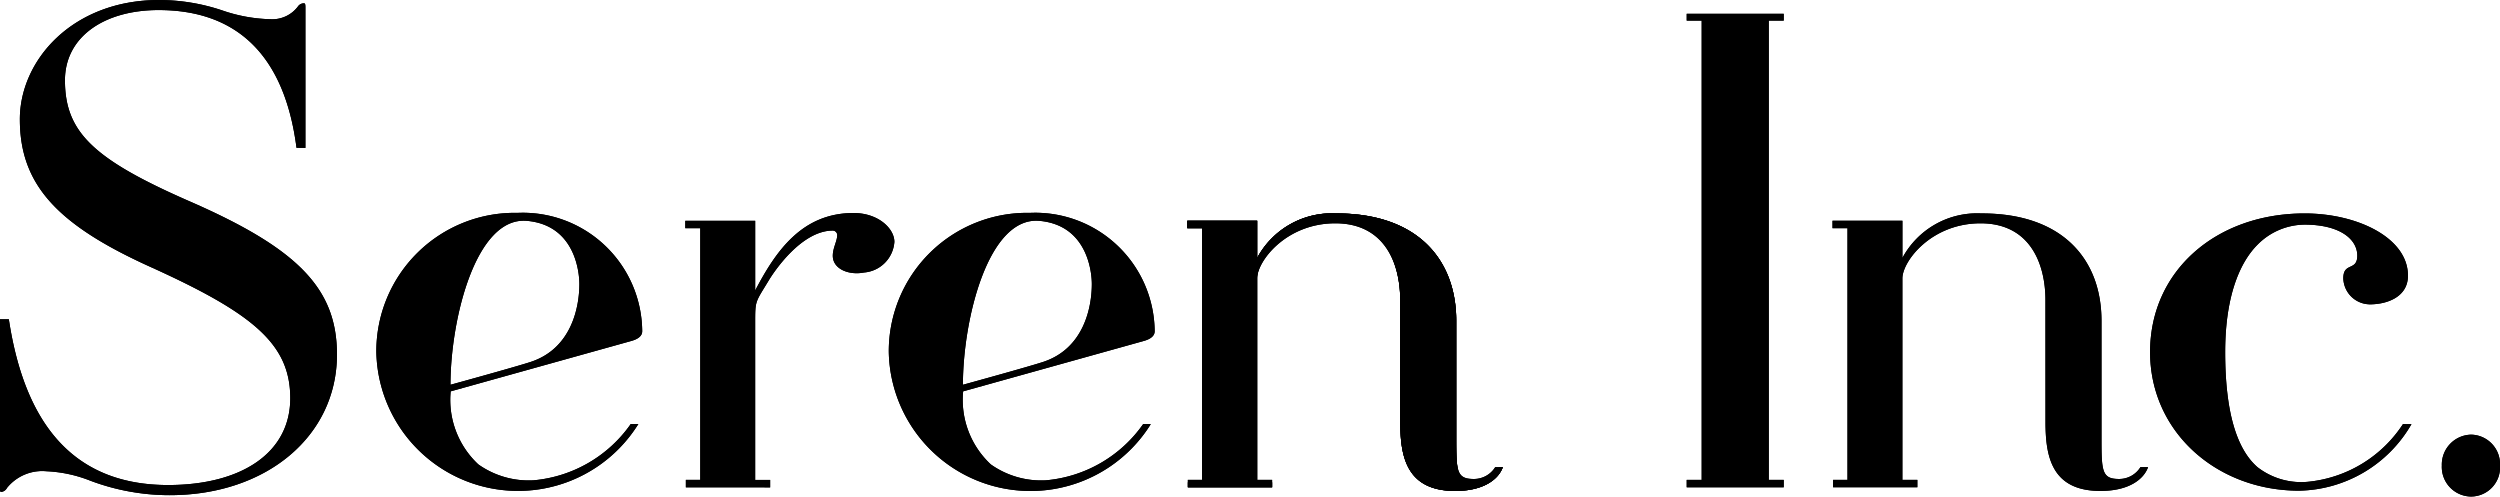 <svg xmlns="http://www.w3.org/2000/svg" xmlns:xlink="http://www.w3.org/1999/xlink" width="143.052" height="28.413" viewBox="0 0 143.052 28.413">
  <defs>
    <clipPath id="clip-path">
      <rect id="長方形_398" data-name="長方形 398" width="143.052" height="28.413"/>
    </clipPath>
  </defs>
  <g id="グループ_1888" data-name="グループ 1888" transform="translate(0 0)">
    <g id="グループ_1881" data-name="グループ 1881" transform="translate(0 0)" clip-path="url(#clip-path)">
      <path id="パス_300" data-name="パス 300" d="M85.059,28.969a7.613,7.613,0,0,1-5.571,3.222,4.986,4.986,0,0,1-3.149-.909A5.04,5.04,0,0,1,74.755,27.1l10.334-2.883c.441-.122.625-.32.625-.558a6.835,6.835,0,0,0-7.132-6.771A7.92,7.92,0,0,0,70.5,24.851a8.108,8.108,0,0,0,14.992,4.124ZM79.118,17.344c2.759.247,3,2.948,3,3.614,0,1.3-.435,3.689-2.79,4.46-.817.268-4.021,1.151-4.586,1.306,0-3.719,1.438-9.644,4.381-9.38" transform="translate(-19.643 -4.707)"/>
      <path id="パス_301" data-name="パス 301" d="M44.41,28.969a7.612,7.612,0,0,1-5.571,3.222,4.986,4.986,0,0,1-3.149-.909A5.04,5.04,0,0,1,34.106,27.1l10.334-2.883c.441-.122.625-.32.625-.558a6.834,6.834,0,0,0-7.132-6.771,7.92,7.92,0,0,0-8.082,7.958,8.108,8.108,0,0,0,14.992,4.124ZM38.469,17.344c2.76.247,3,2.948,3,3.614,0,1.3-.435,3.689-2.79,4.46-.817.268-4.021,1.151-4.586,1.306,0-3.719,1.438-9.644,4.381-9.38" transform="translate(-8.317 -4.707)"/>
      <path id="パス_302" data-name="パス 302" d="M106.362,21.89c0-2.047-.856-4.536-3.712-4.536-2.823,0-4.474,2.241-4.474,3.227V32.317h.857V32.6H94.21v-.283h.825V17.774h-.857v-.425h4v2.126a4.852,4.852,0,0,1,4.506-2.546h.032c4.7,0,6.853,2.7,6.853,6.142v6.72c0,1.917.032,2.546,1.016,2.546a1.547,1.547,0,0,0,1.428-.892h.222c-.254.708-1.11,1.364-2.728,1.364-2.824,0-3.142-2.021-3.142-3.963Z" transform="translate(-26.24 -4.717)"/>
      <path id="パス_303" data-name="パス 303" d="M157.543,21.89c0-2.047-.856-4.395-3.712-4.395-2.823,0-4.474,2.17-4.474,3.156V32.175h.857V32.6h-4.823v-.426h.825v-14.4h-.857v-.425h4v2.126a4.852,4.852,0,0,1,4.506-2.546h.032c4.7,0,6.853,2.7,6.853,6.142v6.72c0,1.917.032,2.334,1.016,2.334a1.431,1.431,0,0,0,1.215-.68h.435c-.254.708-1.11,1.364-2.728,1.364-2.824,0-3.142-2.021-3.142-3.963Z" transform="translate(-40.501 -4.717)"/>
      <path id="パス_304" data-name="パス 304" d="M133.792,28.189v-.425h.857V1.484h-.857v-.39h5.552v.39h-.856v26.28h.856v.425Z" transform="translate(-37.278 -0.305)"/>
      <path id="パス_305" data-name="パス 305" d="M193.69,36.248a1.713,1.713,0,0,1,1.681-1.77,1.687,1.687,0,0,1,1.648,1.77,1.667,1.667,0,0,1-1.648,1.771,1.693,1.693,0,0,1-1.681-1.771" transform="translate(-53.967 -9.607)"/>
      <path id="パス_306" data-name="パス 306" d="M185.507,28.985a7.578,7.578,0,0,1-6.433,3.809c-4.7,0-8.524-3.354-8.524-7.932,0-4.647,3.779-7.932,8.845-7.932,3.015,0,5.91,1.394,5.91,3.561,0,1.223-1.206,1.64-2.171,1.64a1.534,1.534,0,0,1-1.528-1.487c0-.944.8-.395.8-1.3,0-.944-1-1.774-3.015-1.774a3.828,3.828,0,0,0-2.694,1.148c-.915.912-1.85,2.758-1.85,6.148s.643,5.537,1.85,6.585a4.08,4.08,0,0,0,2.975.825,7.345,7.345,0,0,0,5.348-3.292" transform="translate(-47.52 -4.717)"/>
      <path id="パス_307" data-name="パス 307" d="M16.966,8.457C16.289,3.186,13.576.576,9.073.576c-3.1,0-5.356,1.525-5.356,4.016,0,2.959,1.607,4.517,7.164,6.943,6.2,2.71,8.4,5,8.4,8.75,0,4.664-4.027,8.049-9.575,8.049a12.89,12.89,0,0,1-4.529-.825,7.72,7.72,0,0,0-2.518-.543A2.594,2.594,0,0,0,.4,27.917a.422.422,0,0,1-.3.227c-.064,0-.1-.014-.1-.076v-9.8H.506c.967,6.4,4.025,9.486,9.111,9.486,4.182,0,6.992-1.827,6.992-4.967,0-3.093-2.107-4.848-8-7.514-5.347-2.417-7.473-4.715-7.473-8.445C1.133,3.475,4.118,0,9.115,0a11.406,11.406,0,0,1,3.614.6,9.05,9.05,0,0,0,2.761.5A1.83,1.83,0,0,0,17.061.353.41.41,0,0,1,17.376.19c.063,0,.1,0,.1.222V8.457s0,.007-.005.007Z" transform="translate(0 0)"/>
      <path id="パス_308" data-name="パス 308" d="M54.391,32.591v-.425h.825v-14.4h-.857v-.425h4v3.988c1.205-2.31,2.7-4.408,5.584-4.434,1.459-.014,2.38.892,2.38,1.653A1.892,1.892,0,0,1,64.59,20.3c-.872.171-1.791-.2-1.791-.958,0-.447.254-.843.254-1.184A.261.261,0,0,0,62.8,17.9c-1.84,0-3.427,2.457-3.649,2.824-.793,1.313-.793,1.15-.793,2.462v8.984h.857v.425Z" transform="translate(-15.146 -4.707)"/>
      <path id="パス_309" data-name="パス 309" d="M106.361,21.89c0-2.047-.856-4.395-3.712-4.395-2.823,0-4.474,2.17-4.474,3.156V32.175h.857V32.6H94.209v-.426h.825v-14.4h-.857v-.425h4v2.126a4.852,4.852,0,0,1,4.506-2.546h.032c4.7,0,6.853,2.7,6.853,6.142v6.72c0,1.917.032,2.334,1.016,2.334a1.431,1.431,0,0,0,1.215-.68h.435c-.254.708-1.11,1.364-2.728,1.364-2.824,0-3.142-2.021-3.142-3.963Z" transform="translate(-26.24 -4.717)"/>
      <path id="パス_310" data-name="パス 310" d="M85.059,28.969a7.613,7.613,0,0,1-5.571,3.222,4.986,4.986,0,0,1-3.149-.909A5.04,5.04,0,0,1,74.755,27.1l10.334-2.883c.441-.122.625-.32.625-.558a6.835,6.835,0,0,0-7.132-6.771A7.92,7.92,0,0,0,70.5,24.851a8.108,8.108,0,0,0,14.992,4.124ZM79.118,17.344c2.759.247,3,2.948,3,3.614,0,1.3-.435,3.689-2.79,4.46-.817.268-4.021,1.151-4.586,1.306,0-3.719,1.438-9.644,4.381-9.38" transform="translate(-19.643 -4.707)"/>
      <path id="パス_311" data-name="パス 311" d="M44.41,28.969a7.612,7.612,0,0,1-5.571,3.222,4.986,4.986,0,0,1-3.149-.909A5.04,5.04,0,0,1,34.106,27.1l10.334-2.883c.441-.122.625-.32.625-.558a6.834,6.834,0,0,0-7.132-6.771,7.92,7.92,0,0,0-8.082,7.958,8.108,8.108,0,0,0,14.992,4.124ZM38.469,17.344c2.76.247,3,2.948,3,3.614,0,1.3-.435,3.689-2.79,4.46-.817.268-4.021,1.151-4.586,1.306,0-3.719,1.438-9.644,4.381-9.38" transform="translate(-8.317 -4.707)"/>
      <path id="パス_312" data-name="パス 312" d="M106.362,21.89c0-2.047-.856-4.536-3.712-4.536-2.823,0-4.474,2.241-4.474,3.227V32.317h.857V32.6H94.21v-.283h.825V17.774h-.857v-.425h4v2.126a4.852,4.852,0,0,1,4.506-2.546h.032c4.7,0,6.853,2.7,6.853,6.142v6.72c0,1.917.032,2.546,1.016,2.546a1.547,1.547,0,0,0,1.428-.892h.222c-.254.708-1.11,1.364-2.728,1.364-2.824,0-3.142-2.021-3.142-3.963Z" transform="translate(-26.24 -4.717)"/>
      <path id="パス_313" data-name="パス 313" d="M157.543,21.89c0-2.047-.856-4.395-3.712-4.395-2.823,0-4.474,2.17-4.474,3.156V32.175h.857V32.6h-4.823v-.426h.825v-14.4h-.857v-.425h4v2.126a4.852,4.852,0,0,1,4.506-2.546h.032c4.7,0,6.853,2.7,6.853,6.142v6.72c0,1.917.032,2.334,1.016,2.334a1.431,1.431,0,0,0,1.215-.68h.435c-.254.708-1.11,1.364-2.728,1.364-2.824,0-3.142-2.021-3.142-3.963Z" transform="translate(-40.501 -4.717)"/>
      <path id="パス_314" data-name="パス 314" d="M133.792,28.189v-.425h.857V1.484h-.857v-.39h5.552v.39h-.856v26.28h.856v.425Z" transform="translate(-37.278 -0.305)"/>
      <path id="パス_315" data-name="パス 315" d="M193.69,36.248a1.713,1.713,0,0,1,1.681-1.77,1.687,1.687,0,0,1,1.648,1.77,1.667,1.667,0,0,1-1.648,1.771,1.693,1.693,0,0,1-1.681-1.771" transform="translate(-53.967 -9.607)"/>
      <path id="パス_316" data-name="パス 316" d="M185.507,28.985a7.578,7.578,0,0,1-6.433,3.809c-4.7,0-8.524-3.354-8.524-7.932,0-4.647,3.779-7.932,8.845-7.932,3.015,0,5.91,1.394,5.91,3.561,0,1.223-1.206,1.64-2.171,1.64a1.534,1.534,0,0,1-1.528-1.487c0-.944.8-.395.8-1.3,0-.944-1-1.774-3.015-1.774a3.828,3.828,0,0,0-2.694,1.148c-.915.912-1.85,2.758-1.85,6.148s.643,5.537,1.85,6.585a4.08,4.08,0,0,0,2.975.825,7.345,7.345,0,0,0,5.348-3.292" transform="translate(-47.52 -4.717)"/>
      <path id="パス_317" data-name="パス 317" d="M16.966,8.457C16.289,3.186,13.576.576,9.073.576c-3.1,0-5.356,1.525-5.356,4.016,0,2.959,1.607,4.517,7.164,6.943,6.2,2.71,8.4,5,8.4,8.75,0,4.664-4.027,8.049-9.575,8.049a12.89,12.89,0,0,1-4.529-.825,7.72,7.72,0,0,0-2.518-.543A2.594,2.594,0,0,0,.4,27.917a.422.422,0,0,1-.3.227c-.064,0-.1-.014-.1-.076v-9.8H.506c.967,6.4,4.025,9.486,9.111,9.486,4.182,0,6.992-1.827,6.992-4.967,0-3.093-2.107-4.848-8-7.514-5.347-2.417-7.473-4.715-7.473-8.445C1.133,3.475,4.118,0,9.115,0a11.406,11.406,0,0,1,3.614.6,9.05,9.05,0,0,0,2.761.5A1.83,1.83,0,0,0,17.061.353.41.41,0,0,1,17.376.19c.063,0,.1,0,.1.222V8.457s0,.007-.005.007Z" transform="translate(0 0)"/>
      <path id="パス_318" data-name="パス 318" d="M54.391,32.591v-.425h.825v-14.4h-.857v-.425h4v3.988c1.205-2.31,2.7-4.408,5.584-4.434,1.459-.014,2.38.892,2.38,1.653A1.892,1.892,0,0,1,64.59,20.3c-.872.171-1.791-.2-1.791-.958,0-.447.254-.843.254-1.184A.261.261,0,0,0,62.8,17.9c-1.84,0-3.427,2.457-3.649,2.824-.793,1.313-.793,1.15-.793,2.462v8.984h.857v.425Z" transform="translate(-15.146 -4.707)"/>
      <path id="パス_319" data-name="パス 319" d="M106.361,21.89c0-2.047-.856-4.395-3.712-4.395-2.823,0-4.474,2.17-4.474,3.156V32.175h.857V32.6H94.209v-.426h.825v-14.4h-.857v-.425h4v2.126a4.852,4.852,0,0,1,4.506-2.546h.032c4.7,0,6.853,2.7,6.853,6.142v6.72c0,1.917.032,2.334,1.016,2.334a1.431,1.431,0,0,0,1.215-.68h.435c-.254.708-1.11,1.364-2.728,1.364-2.824,0-3.142-2.021-3.142-3.963Z" transform="translate(-26.24 -4.717)"/>
    </g>
  </g>
</svg>
